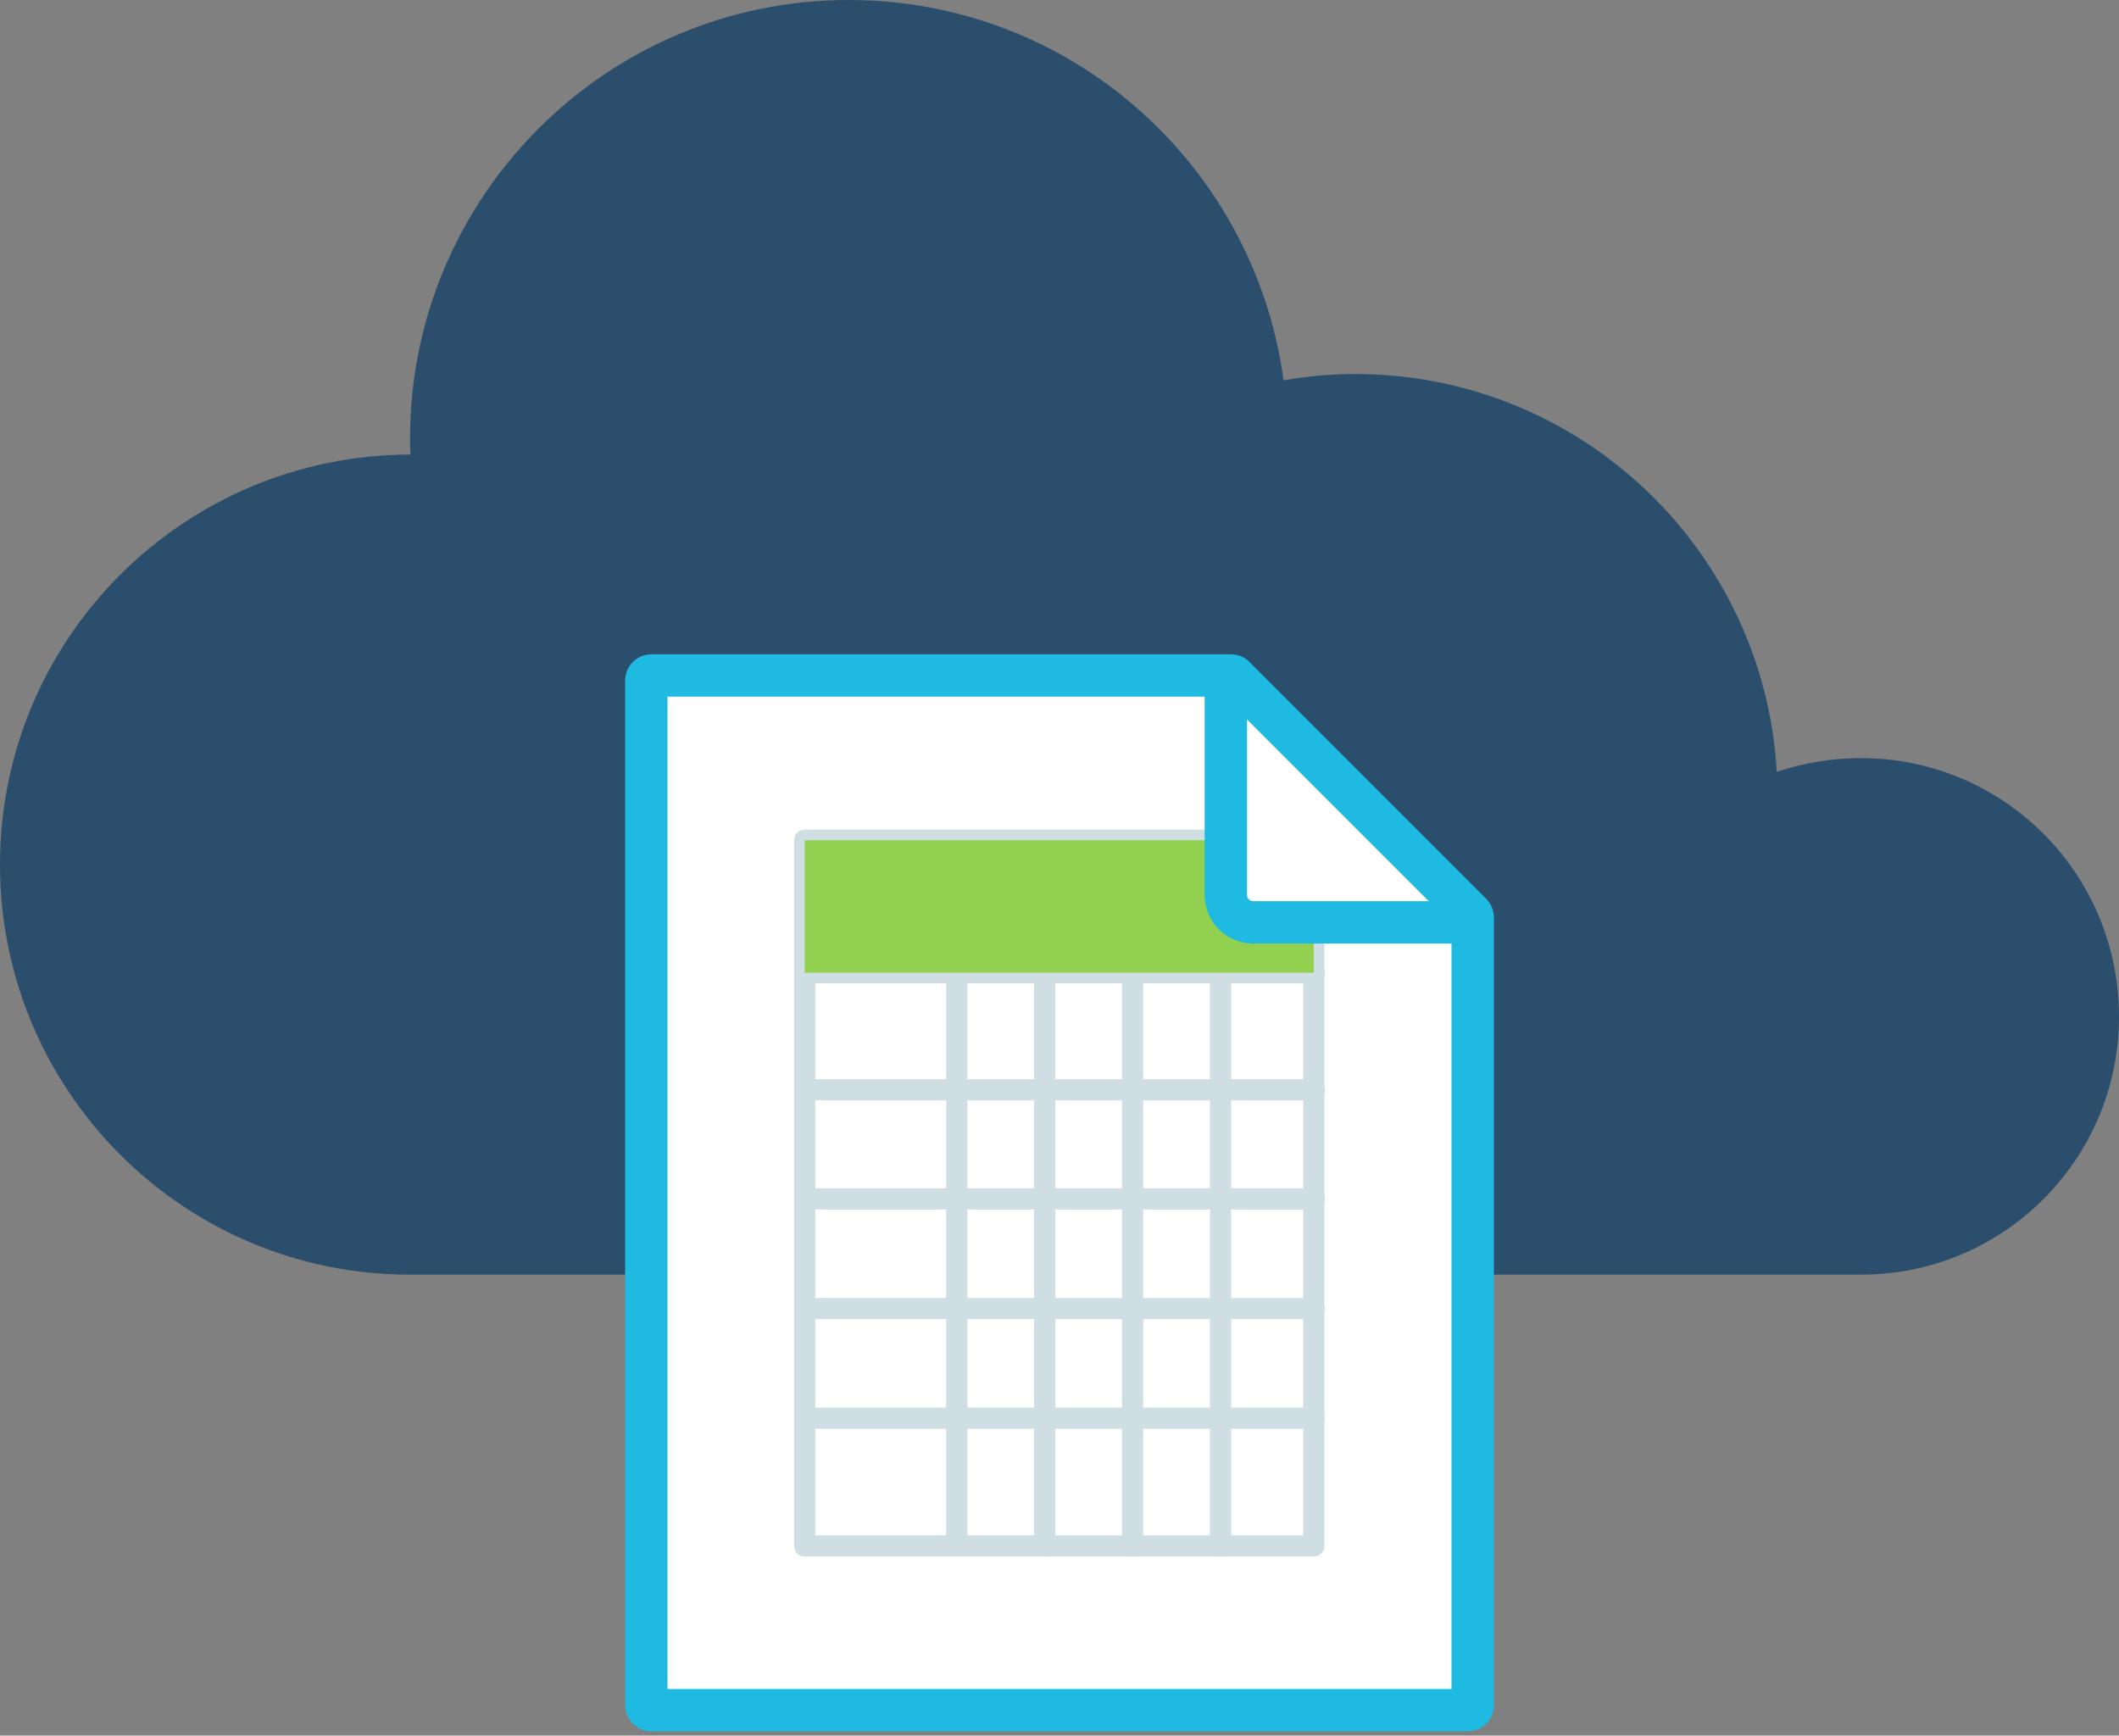 <?xml version="1.0" encoding="utf-8"?>
<!-- Generator: Adobe Illustrator 22.0.1, SVG Export Plug-In . SVG Version: 6.00 Build 0)  -->
<svg version="1.1" id="Layer_1" xmlns="http://www.w3.org/2000/svg" xmlns:xlink="http://www.w3.org/1999/xlink" x="0px" y="0px"
	 viewBox="0 0 400 327.6" style="enable-background:new 0 0 400 327.6;" xml:space="preserve">
<rect x="0" y="0" width="400" height="327.6" fill="#808080" stroke="none"/>
<style type="text/css">
	.st0{fill:#2B4E6C;}
	.st1{fill:#FFFFFF;}
	.st2{fill:#1EBAE2;}
	.st3{fill:none;stroke:#CFDEE2;stroke-width:4;stroke-linecap:round;stroke-linejoin:round;stroke-miterlimit:10;}
	.st4{fill:#92D050;}
	.st5{fill:none;stroke:#1EBAE2;stroke-width:8;stroke-miterlimit:10;}
</style>
<g>
	<g>
		<path class="st0" d="M351.3,143.1c-5.6,0-10.9,0.9-15.9,2.6c-2.4-41.9-37.1-75.1-79.6-75.1c-4.6,0-9.1,0.4-13.5,1.2
			C236.8,31.2,202.2,0,160.2,0c-45.7,0-82.8,37.1-82.8,82.8c0,1,0,2,0.1,3c0,0-0.1,0-0.1,0C34.6,85.9,0,120.5,0,163.2
			s34.6,77.4,77.4,77.4c42,0,254.1,0,273.9,0c26.9,0,48.7-21.8,48.7-48.7C400,164.9,378.2,143.1,351.3,143.1z"/>
	</g>
	<g>
		<path class="st1" d="M123,322.8c-0.5,0-1-0.4-1-1V128.5c0-0.5,0.4-1,1-1h109.4c0.3,0,0.5,0.1,0.7,0.3l44.6,44.6
			c0.2,0.2,0.3,0.5,0.3,0.7v148.7c0,0.5-0.4,1-1,1H123z"/>
		<path class="st2" d="M231.1,131.5l42.9,42.9v144.4H126V131.5H231.1 M232.3,123.5H123c-2.8,0-5,2.2-5,5v193.3c0,2.8,2.2,5,5,5H277
			c2.8,0,5-2.2,5-5V173.2c0-1.3-0.5-2.6-1.5-3.6l-44.6-44.6C235,124,233.7,123.5,232.3,123.5L232.3,123.5z"/>
	</g>
	<g>
		<line class="st3" x1="151.9" y1="183.6" x2="248.1" y2="183.6"/>
		<g>
			<rect x="151.9" y="158.6" class="st3" width="96.1" height="133.2"/>
			<line class="st3" x1="151.9" y1="205.7" x2="248.1" y2="205.7"/>
			<line class="st3" x1="151.9" y1="226.3" x2="248.1" y2="226.3"/>
			<line class="st3" x1="151.9" y1="247" x2="248.1" y2="247"/>
			<line class="st3" x1="151.9" y1="267.7" x2="248.1" y2="267.7"/>
			<g>
				<line class="st3" x1="180.6" y1="183.6" x2="180.6" y2="291.8"/>
			</g>
			<g>
				<line class="st3" x1="197.2" y1="183.6" x2="197.2" y2="291.8"/>
			</g>
			<g>
				<line class="st3" x1="213.8" y1="183.6" x2="213.8" y2="291.8"/>
			</g>
			<g>
				<line class="st3" x1="230.4" y1="183.6" x2="230.4" y2="291.8"/>
			</g>
		</g>
	</g>
	<g>
		<g>
			<rect x="151.9" y="158.6" class="st4" width="96.1" height="25"/>
		</g>
		<rect x="233.3" y="154.5" class="st1" width="19.1" height="17.5"/>
		<path class="st5" d="M231.4,124.9v44c0,2.9,2.3,5.2,5.2,5.2h44"/>
	</g>
</g>
</svg>

